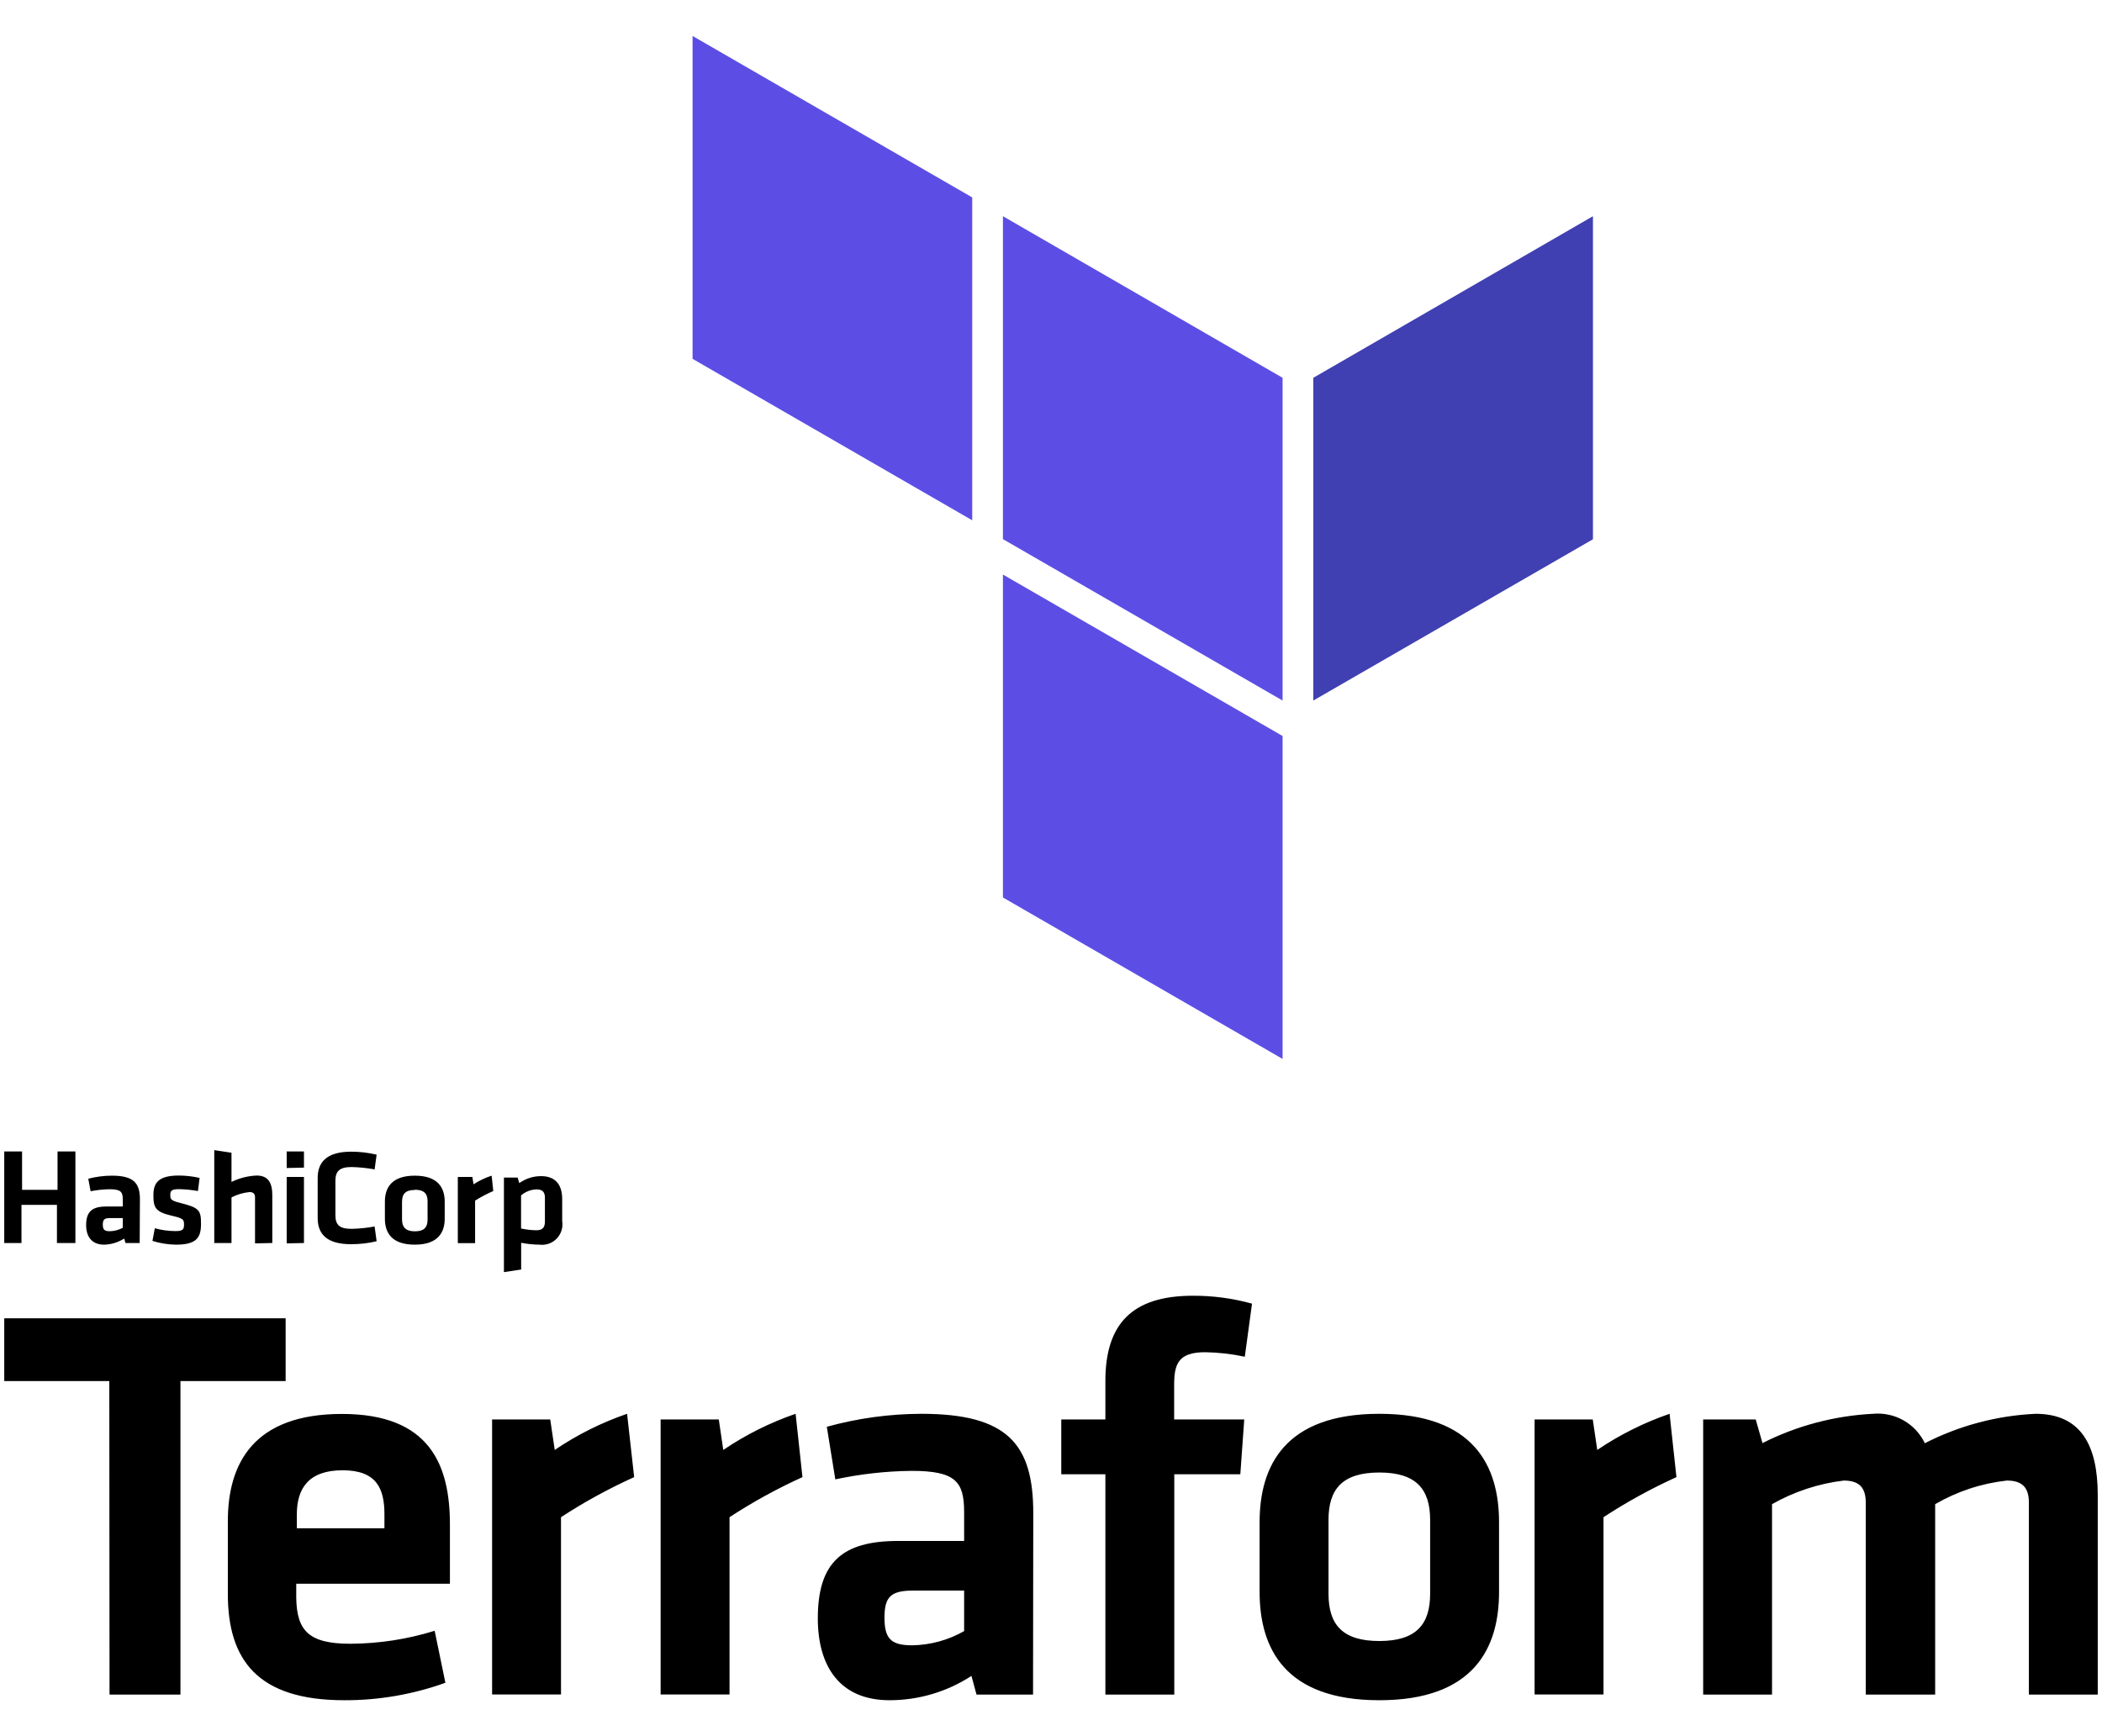 <svg width="46" height="38" viewBox="0 0 46 38" fill="none" xmlns="http://www.w3.org/2000/svg">
<path d="M28.74 8.269V15.333L34.86 11.803V4.732L28.74 8.269Z" fill="#4040B2"/>
<path d="M21.948 4.732L28.068 8.269V15.333L21.948 11.8V4.732Z" fill="#5C4EE5"/>
<path d="M15.156 0.787V7.854L21.276 11.388V4.321L15.156 0.787ZM21.948 19.643L28.068 23.177V16.109L21.948 12.575V19.643Z" fill="#5C4EE5"/>
<path d="M1.246 27.206V26.371H0.47V27.206H0.093V25.202H0.483V26.042H1.259V25.202H1.65V27.206H1.246ZM3.057 27.206H2.746L2.718 27.108C2.586 27.192 2.434 27.239 2.278 27.242C2.004 27.242 1.885 27.061 1.885 26.813C1.885 26.518 2.017 26.407 2.325 26.407H2.687V26.247C2.687 26.086 2.64 26.029 2.4 26.029C2.26 26.031 2.12 26.046 1.983 26.073L1.932 25.799C2.1 25.755 2.274 25.732 2.449 25.732C2.922 25.732 3.062 25.892 3.062 26.249L3.057 27.206ZM2.687 26.66H2.407C2.283 26.66 2.25 26.694 2.25 26.803C2.25 26.911 2.283 26.948 2.402 26.948C2.502 26.946 2.599 26.92 2.687 26.873V26.66ZM3.853 27.242C3.678 27.24 3.504 27.212 3.336 27.16L3.388 26.883C3.534 26.923 3.684 26.944 3.835 26.945C4.003 26.945 4.027 26.909 4.027 26.8C4.027 26.692 4.008 26.666 3.768 26.611C3.401 26.526 3.357 26.436 3.357 26.156C3.357 25.877 3.483 25.729 3.915 25.729C4.068 25.73 4.219 25.747 4.368 25.781L4.332 26.068C4.195 26.044 4.057 26.03 3.918 26.027C3.755 26.027 3.727 26.063 3.727 26.151C3.727 26.239 3.727 26.275 3.939 26.327C4.36 26.433 4.399 26.487 4.399 26.785C4.399 27.082 4.308 27.242 3.853 27.242ZM5.581 27.214V26.208C5.581 26.13 5.547 26.091 5.459 26.091C5.322 26.105 5.189 26.144 5.066 26.208V27.206H4.689V25.173L5.066 25.23V25.869C5.238 25.785 5.426 25.737 5.617 25.729C5.876 25.729 5.959 25.898 5.959 26.156V27.206L5.581 27.214ZM6.274 25.564V25.202H6.652V25.556L6.274 25.564ZM6.274 27.214V25.76H6.652V27.206L6.274 27.214ZM6.952 25.781C6.952 25.419 7.172 25.207 7.684 25.207C7.872 25.207 8.059 25.229 8.242 25.272L8.198 25.595C8.032 25.564 7.863 25.547 7.694 25.543C7.435 25.543 7.34 25.631 7.34 25.843V26.596C7.34 26.805 7.425 26.896 7.694 26.896C7.863 26.892 8.032 26.875 8.198 26.844L8.242 27.167C8.059 27.211 7.872 27.232 7.684 27.232C7.166 27.232 6.952 27.023 6.952 26.658V25.781ZM9.078 27.242C8.56 27.242 8.423 26.968 8.423 26.673V26.301C8.423 26.004 8.563 25.732 9.078 25.732C9.592 25.732 9.732 26.006 9.732 26.301V26.666C9.735 26.963 9.595 27.242 9.078 27.242ZM9.078 26.045C8.876 26.045 8.798 26.13 8.798 26.304V26.692C8.798 26.855 8.876 26.95 9.078 26.95C9.279 26.95 9.357 26.865 9.357 26.692V26.288C9.357 26.125 9.279 26.04 9.078 26.04V26.045ZM10.795 26.068C10.657 26.128 10.524 26.198 10.397 26.278V27.209H10.019V25.76H10.337L10.363 25.921C10.486 25.841 10.619 25.778 10.759 25.732L10.795 26.068ZM12.303 26.725C12.314 26.794 12.309 26.864 12.289 26.931C12.268 26.997 12.232 27.058 12.184 27.108C12.136 27.159 12.077 27.197 12.011 27.22C11.945 27.243 11.875 27.251 11.806 27.242C11.672 27.241 11.537 27.227 11.405 27.201V27.786L11.028 27.843V25.773H11.328L11.364 25.895C11.503 25.796 11.669 25.742 11.84 25.742C12.143 25.742 12.303 25.916 12.303 26.244V26.725ZM11.403 26.888C11.512 26.912 11.624 26.925 11.736 26.927C11.874 26.927 11.925 26.865 11.925 26.733V26.216C11.925 26.097 11.879 26.032 11.739 26.032C11.615 26.037 11.497 26.083 11.403 26.164V26.888ZM2.392 30.227H0.093V28.854H6.251V30.227H3.949V37.089H2.397L2.392 30.227Z" fill="black"/>
<path d="M7.67 35.977C8.295 35.974 8.916 35.878 9.512 35.693L9.747 36.831C9.037 37.086 8.288 37.216 7.533 37.213C5.643 37.213 4.986 36.337 4.986 34.886V33.295C4.986 32.022 5.555 30.947 7.484 30.947C9.414 30.947 9.846 32.072 9.846 33.37V34.663H6.483V34.974C6.496 35.693 6.755 35.977 7.67 35.977ZM6.496 33.45H8.413V33.145C8.413 32.576 8.239 32.18 7.497 32.18C6.755 32.18 6.496 32.576 6.496 33.145V33.45ZM13.878 32.33C13.322 32.581 12.787 32.874 12.277 33.207V37.087H10.769V31.068H12.041L12.14 31.735C12.63 31.403 13.162 31.137 13.723 30.944L13.878 32.33ZM17.561 32.33C17.007 32.581 16.474 32.874 15.965 33.207V37.087H14.457V31.068H15.73L15.828 31.735C16.319 31.403 16.851 31.137 17.411 30.944L17.561 32.33ZM22.607 37.089H21.37L21.259 36.681C20.726 37.028 20.103 37.213 19.467 37.213C18.368 37.213 17.897 36.458 17.897 35.421C17.897 34.198 18.43 33.727 19.653 33.727H21.099V33.096C21.099 32.428 20.913 32.193 19.948 32.193C19.387 32.199 18.828 32.262 18.28 32.379L18.094 31.228C18.767 31.042 19.463 30.946 20.163 30.944C22.053 30.944 22.612 31.611 22.612 33.119L22.607 37.089ZM21.099 34.813H19.987C19.493 34.813 19.356 34.95 19.356 35.405C19.356 35.861 19.493 36.011 19.961 36.011C20.36 36.005 20.752 35.898 21.099 35.7V34.813ZM27.241 29.695C26.957 29.634 26.666 29.601 26.375 29.596C25.783 29.596 25.695 29.855 25.695 30.313V31.068H27.229L27.143 32.268H25.698V37.089H24.19V32.268H23.225V31.068H24.19V30.227C24.19 28.978 24.772 28.36 26.106 28.36C26.543 28.358 26.978 28.417 27.399 28.533L27.241 29.695ZM30.185 37.213C28.116 37.213 27.565 36.075 27.565 34.839V33.318C27.565 32.082 28.121 30.944 30.185 30.944C32.249 30.944 32.805 32.082 32.805 33.318V34.839C32.807 36.075 32.249 37.213 30.185 37.213ZM30.185 32.229C29.381 32.229 29.073 32.589 29.073 33.264V34.883C29.073 35.563 29.383 35.917 30.185 35.917C30.987 35.917 31.297 35.558 31.297 34.883V33.269C31.297 32.589 30.989 32.229 30.185 32.229ZM36.687 32.33C36.133 32.581 35.6 32.874 35.091 33.207V37.087H33.583V31.068H34.856L34.954 31.735C35.445 31.403 35.977 31.137 36.537 30.944L36.687 32.33ZM40.83 37.089V32.886C40.83 32.566 40.693 32.405 40.349 32.405C39.797 32.471 39.263 32.647 38.779 32.922V37.089H37.272V31.068H38.422L38.57 31.585C39.321 31.205 40.144 30.987 40.986 30.944C41.218 30.922 41.452 30.972 41.656 31.087C41.859 31.202 42.022 31.377 42.123 31.588C42.876 31.202 43.702 30.983 44.547 30.944C45.548 30.944 45.907 31.647 45.907 32.723V37.089H44.4V32.886C44.4 32.566 44.262 32.405 43.918 32.405C43.365 32.466 42.83 32.642 42.349 32.922V37.089H40.83Z" fill="black"/>
</svg>
